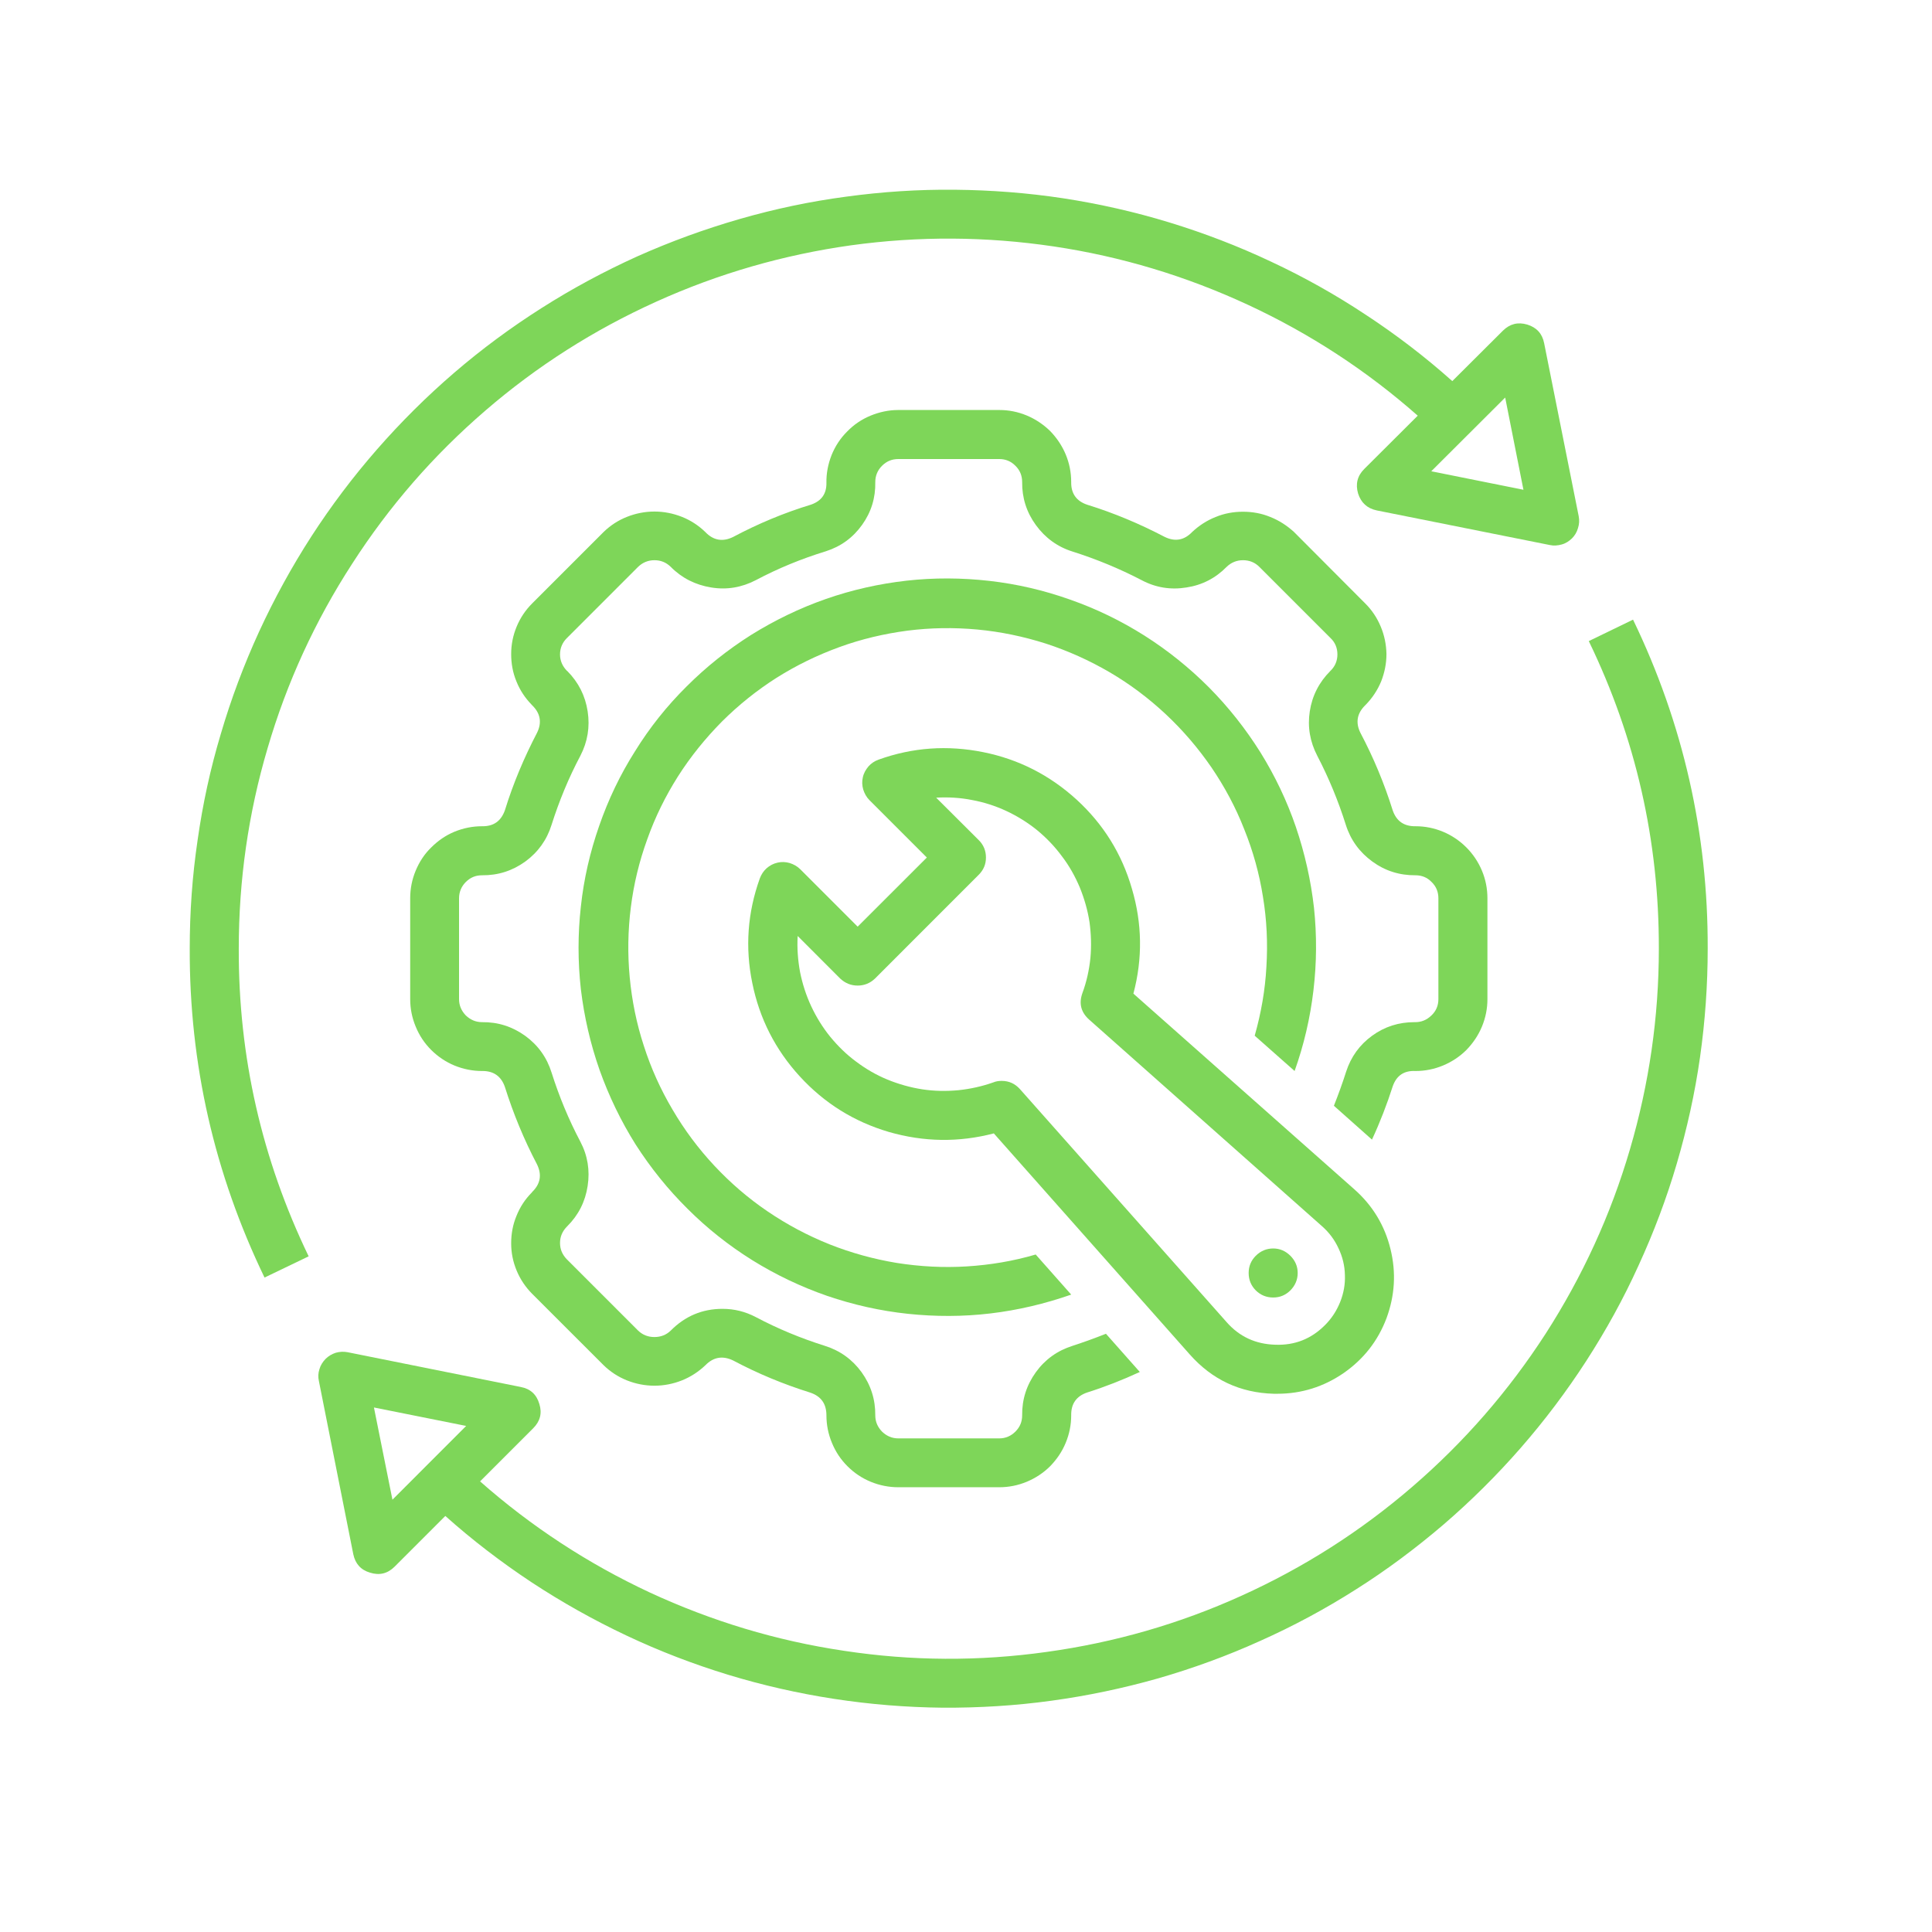 <svg xmlns="http://www.w3.org/2000/svg" xmlns:xlink="http://www.w3.org/1999/xlink" width="55" zoomAndPan="magnify" viewBox="0 0 41.25 41.25" height="55" preserveAspectRatio="xMidYMid meet" version="1.0"><defs><clipPath id="55b41f95d0"><path d="M 6 13 L 36.461 13 L 36.461 37 L 6 37 Z M 6 13 " clip-rule="nonzero"/></clipPath><clipPath id="b053ec24b3"><path d="M 4.051 4 L 34 4 L 34 28 L 4.051 28 Z M 4.051 4 " clip-rule="nonzero"/></clipPath></defs><g clip-path="url(#55b41f95d0)"><path fill="#7ed659" d="M 33.922 13.688 C 34.926 15.762 35.422 17.949 35.418 20.254 C 35.418 21.711 35.211 23.141 34.801 24.539 C 34.391 25.938 33.789 27.25 33 28.477 C 32.207 29.703 31.262 30.789 30.156 31.742 C 29.051 32.695 27.836 33.469 26.508 34.07 C 25.18 34.672 23.793 35.07 22.348 35.27 C 20.902 35.473 19.461 35.465 18.02 35.246 C 16.574 35.031 15.195 34.613 13.871 34 C 12.551 33.383 11.344 32.594 10.25 31.629 L 11.383 30.496 C 11.531 30.348 11.578 30.176 11.516 29.977 C 11.457 29.773 11.324 29.652 11.117 29.613 L 7.422 28.871 C 7.336 28.855 7.254 28.859 7.168 28.883 C 7.086 28.91 7.012 28.953 6.949 29.016 C 6.891 29.078 6.844 29.148 6.82 29.234 C 6.793 29.316 6.789 29.402 6.809 29.488 L 7.543 33.184 C 7.586 33.387 7.703 33.52 7.902 33.578 C 8.102 33.641 8.277 33.598 8.426 33.449 L 9.508 32.367 C 10.09 32.887 10.703 33.355 11.352 33.785 C 12 34.211 12.676 34.59 13.379 34.922 C 14.082 35.254 14.805 35.531 15.547 35.758 C 16.289 35.984 17.047 36.156 17.812 36.273 C 18.582 36.391 19.352 36.453 20.129 36.461 C 20.906 36.465 21.68 36.418 22.449 36.312 C 23.219 36.207 23.977 36.047 24.723 35.836 C 25.469 35.621 26.199 35.355 26.906 35.035 C 27.613 34.719 28.297 34.352 28.953 33.934 C 29.609 33.52 30.23 33.055 30.82 32.551 C 31.41 32.043 31.957 31.5 32.469 30.914 C 32.98 30.328 33.445 29.711 33.867 29.059 C 34.289 28.406 34.664 27.727 34.984 27.02 C 35.309 26.312 35.582 25.59 35.801 24.844 C 36.02 24.098 36.188 23.34 36.297 22.574 C 36.406 21.805 36.461 21.031 36.461 20.254 C 36.469 17.793 35.938 15.449 34.867 13.23 Z M 8.379 32.02 L 7.984 30.051 L 9.953 30.445 Z M 8.379 32.02 " fill-opacity="1" fill-rule="nonzero"/></g><g clip-path="url(#b053ec24b3)"><path fill="#7ed659" d="M 6.59 26.824 C 5.59 24.75 5.09 22.559 5.098 20.254 C 5.098 18.797 5.301 17.367 5.715 15.969 C 6.125 14.57 6.727 13.258 7.52 12.035 C 8.309 10.809 9.254 9.723 10.359 8.77 C 11.465 7.816 12.68 7.043 14.012 6.441 C 15.34 5.84 16.727 5.441 18.168 5.238 C 19.613 5.039 21.055 5.047 22.5 5.262 C 23.941 5.477 25.324 5.895 26.645 6.508 C 27.965 7.121 29.176 7.91 30.27 8.875 L 29.129 10.012 C 28.98 10.16 28.938 10.336 28.996 10.535 C 29.059 10.734 29.191 10.855 29.395 10.898 L 33.09 11.637 C 33.176 11.656 33.262 11.648 33.344 11.625 C 33.43 11.602 33.5 11.555 33.562 11.496 C 33.625 11.434 33.668 11.359 33.691 11.277 C 33.719 11.191 33.723 11.109 33.707 11.023 L 32.969 7.328 C 32.93 7.125 32.809 6.992 32.609 6.93 C 32.41 6.871 32.238 6.914 32.09 7.059 L 31.008 8.137 C 30.43 7.621 29.812 7.148 29.164 6.723 C 28.516 6.293 27.84 5.914 27.137 5.586 C 26.434 5.254 25.711 4.977 24.969 4.75 C 24.227 4.523 23.469 4.352 22.703 4.234 C 21.934 4.117 21.164 4.059 20.387 4.051 C 19.609 4.043 18.836 4.094 18.066 4.199 C 17.297 4.301 16.539 4.461 15.793 4.676 C 15.047 4.891 14.32 5.156 13.609 5.473 C 12.902 5.793 12.219 6.16 11.562 6.578 C 10.91 6.992 10.285 7.453 9.695 7.961 C 9.109 8.465 8.559 9.012 8.047 9.598 C 7.535 10.184 7.07 10.801 6.648 11.453 C 6.227 12.105 5.855 12.785 5.531 13.488 C 5.207 14.195 4.934 14.922 4.715 15.668 C 4.492 16.41 4.328 17.168 4.219 17.938 C 4.105 18.707 4.051 19.477 4.051 20.254 C 4.043 22.719 4.578 25.059 5.648 27.277 Z M 32.137 8.488 L 32.527 10.457 L 30.559 10.062 Z M 32.137 8.488 " fill-opacity="1" fill-rule="nonzero"/></g><path fill="#7ed659" d="M 27.195 29.758 C 27.219 29.758 27.246 29.758 27.273 29.758 C 27.789 29.758 28.262 29.609 28.688 29.316 C 29.113 29.02 29.418 28.633 29.602 28.148 C 29.781 27.664 29.812 27.172 29.688 26.668 C 29.566 26.168 29.309 25.742 28.922 25.398 L 24.199 21.215 C 24.398 20.465 24.387 19.719 24.168 18.977 C 23.953 18.23 23.559 17.598 22.988 17.074 C 22.414 16.551 21.75 16.211 20.992 16.059 C 20.23 15.906 19.488 15.957 18.758 16.219 C 18.672 16.25 18.602 16.297 18.543 16.363 C 18.484 16.434 18.441 16.508 18.422 16.598 C 18.402 16.684 18.406 16.77 18.43 16.855 C 18.457 16.941 18.5 17.02 18.562 17.082 L 19.789 18.309 L 18.312 19.785 L 17.086 18.559 C 17.023 18.496 16.945 18.453 16.859 18.426 C 16.773 18.402 16.688 18.398 16.602 18.418 C 16.512 18.438 16.434 18.48 16.367 18.539 C 16.301 18.598 16.254 18.672 16.223 18.754 C 15.961 19.484 15.906 20.227 16.062 20.988 C 16.215 21.746 16.555 22.414 17.078 22.984 C 17.602 23.555 18.234 23.949 18.977 24.168 C 19.723 24.383 20.469 24.395 21.219 24.199 L 25.402 28.918 C 25.879 29.457 26.477 29.738 27.195 29.758 Z M 21.387 23.078 C 21.324 23.078 21.266 23.086 21.211 23.109 C 20.969 23.195 20.719 23.25 20.461 23.277 C 20.203 23.301 19.945 23.297 19.691 23.258 C 19.438 23.219 19.188 23.148 18.949 23.051 C 18.711 22.953 18.488 22.824 18.281 22.668 C 18.074 22.516 17.891 22.336 17.727 22.137 C 17.566 21.938 17.43 21.719 17.32 21.484 C 17.211 21.25 17.133 21.008 17.082 20.754 C 17.035 20.5 17.016 20.242 17.031 19.984 L 17.941 20.895 C 18.047 20.992 18.168 21.043 18.312 21.043 C 18.453 21.043 18.578 20.992 18.68 20.895 L 20.898 18.676 C 21 18.574 21.051 18.453 21.051 18.309 C 21.051 18.164 21 18.039 20.898 17.938 L 19.988 17.031 C 20.246 17.016 20.504 17.031 20.758 17.082 C 21.012 17.129 21.254 17.207 21.488 17.316 C 21.723 17.426 21.941 17.562 22.141 17.723 C 22.34 17.887 22.52 18.074 22.672 18.281 C 22.828 18.484 22.953 18.707 23.055 18.949 C 23.152 19.188 23.223 19.434 23.262 19.688 C 23.297 19.945 23.305 20.199 23.281 20.457 C 23.254 20.715 23.199 20.965 23.109 21.207 C 23.031 21.43 23.082 21.617 23.258 21.773 L 28.23 26.184 C 28.379 26.316 28.496 26.473 28.578 26.652 C 28.664 26.832 28.711 27.023 28.715 27.223 C 28.723 27.422 28.688 27.613 28.613 27.801 C 28.539 27.984 28.434 28.148 28.293 28.289 C 28 28.586 27.645 28.727 27.227 28.711 C 26.809 28.699 26.461 28.539 26.188 28.227 L 21.777 23.254 C 21.672 23.137 21.543 23.078 21.387 23.078 Z M 21.387 23.078 " fill-opacity="1" fill-rule="nonzero"/><path fill="#7ed659" d="M 27.641 22.867 C 27.84 22.309 27.973 21.738 28.043 21.148 C 28.113 20.559 28.117 19.973 28.055 19.383 C 27.988 18.793 27.859 18.219 27.668 17.656 C 27.477 17.098 27.223 16.566 26.91 16.062 C 26.594 15.559 26.23 15.098 25.812 14.676 C 25.395 14.258 24.934 13.887 24.434 13.57 C 23.934 13.254 23.402 12.996 22.844 12.801 C 22.285 12.602 21.711 12.469 21.121 12.402 C 20.535 12.336 19.945 12.332 19.355 12.398 C 18.766 12.465 18.191 12.594 17.633 12.789 C 17.074 12.984 16.543 13.242 16.039 13.555 C 15.539 13.871 15.078 14.238 14.66 14.656 C 14.238 15.074 13.871 15.535 13.559 16.039 C 13.242 16.539 12.988 17.07 12.793 17.633 C 12.598 18.191 12.465 18.766 12.402 19.355 C 12.336 19.941 12.336 20.531 12.402 21.121 C 12.473 21.711 12.605 22.285 12.801 22.844 C 13 23.402 13.254 23.93 13.57 24.434 C 13.891 24.934 14.258 25.391 14.68 25.809 C 15.098 26.227 15.562 26.594 16.062 26.906 C 16.566 27.219 17.098 27.473 17.66 27.668 C 18.219 27.859 18.793 27.988 19.383 28.051 C 19.973 28.113 20.562 28.113 21.148 28.043 C 21.738 27.973 22.312 27.836 22.871 27.641 L 22.113 26.785 C 21.633 26.926 21.141 27.008 20.641 27.039 C 20.141 27.07 19.645 27.043 19.148 26.965 C 18.652 26.883 18.172 26.75 17.707 26.566 C 17.242 26.379 16.801 26.145 16.387 25.863 C 15.973 25.582 15.598 25.258 15.254 24.891 C 14.91 24.523 14.613 24.125 14.359 23.691 C 14.105 23.262 13.898 22.805 13.746 22.328 C 13.59 21.852 13.492 21.363 13.445 20.867 C 13.398 20.367 13.406 19.867 13.469 19.371 C 13.531 18.875 13.648 18.391 13.82 17.918 C 13.988 17.445 14.207 17 14.477 16.574 C 14.746 16.152 15.059 15.766 15.41 15.41 C 15.766 15.055 16.156 14.742 16.578 14.473 C 17 14.207 17.449 13.988 17.922 13.816 C 18.391 13.645 18.875 13.531 19.375 13.465 C 19.871 13.402 20.367 13.395 20.867 13.441 C 21.367 13.488 21.855 13.59 22.332 13.742 C 22.809 13.898 23.262 14.102 23.695 14.355 C 24.129 14.609 24.527 14.91 24.891 15.25 C 25.258 15.594 25.582 15.973 25.867 16.387 C 26.148 16.801 26.383 17.238 26.566 17.707 C 26.754 18.172 26.887 18.652 26.965 19.145 C 27.047 19.641 27.07 20.137 27.039 20.641 C 27.012 21.141 26.926 21.629 26.789 22.113 Z M 27.641 22.867 " fill-opacity="1" fill-rule="nonzero"/><path fill="#7ed659" d="M 27.551 27.551 C 27.652 27.449 27.707 27.324 27.707 27.18 C 27.707 27.035 27.652 26.914 27.551 26.812 C 27.449 26.711 27.328 26.656 27.184 26.656 C 27.039 26.656 26.914 26.711 26.812 26.812 C 26.711 26.914 26.66 27.035 26.66 27.18 C 26.66 27.324 26.711 27.449 26.812 27.551 C 26.914 27.652 27.039 27.703 27.184 27.703 C 27.328 27.703 27.449 27.652 27.551 27.551 Z M 27.551 27.551 " fill-opacity="1" fill-rule="nonzero"/><path fill="#7ed659" d="M 30.223 22.867 C 30.426 22.867 30.621 22.828 30.809 22.75 C 30.996 22.672 31.164 22.562 31.309 22.418 C 31.449 22.273 31.562 22.109 31.641 21.918 C 31.719 21.73 31.758 21.535 31.758 21.332 L 31.758 19.18 C 31.758 18.973 31.719 18.777 31.641 18.59 C 31.562 18.402 31.449 18.234 31.309 18.094 C 31.164 17.949 30.996 17.836 30.809 17.758 C 30.621 17.68 30.426 17.641 30.223 17.641 C 29.977 17.645 29.812 17.531 29.734 17.297 C 29.555 16.727 29.328 16.18 29.047 15.648 C 28.938 15.43 28.973 15.23 29.148 15.059 L 29.16 15.047 C 29.301 14.902 29.41 14.738 29.488 14.551 C 29.562 14.363 29.602 14.168 29.602 13.965 C 29.598 13.762 29.559 13.566 29.48 13.379 C 29.402 13.191 29.293 13.027 29.148 12.883 L 27.629 11.359 C 27.48 11.223 27.312 11.113 27.125 11.039 C 26.938 10.961 26.742 10.926 26.539 10.926 C 26.336 10.926 26.141 10.961 25.953 11.039 C 25.766 11.113 25.598 11.223 25.453 11.359 C 25.281 11.539 25.082 11.57 24.863 11.461 C 24.332 11.184 23.785 10.953 23.215 10.777 C 22.98 10.699 22.867 10.535 22.871 10.293 C 22.871 10.086 22.832 9.891 22.754 9.703 C 22.676 9.516 22.562 9.348 22.422 9.203 C 22.277 9.062 22.109 8.949 21.922 8.871 C 21.734 8.793 21.539 8.754 21.336 8.754 L 19.18 8.754 C 18.973 8.754 18.777 8.797 18.586 8.875 C 18.398 8.953 18.23 9.066 18.086 9.215 C 17.941 9.359 17.832 9.527 17.754 9.719 C 17.68 9.91 17.641 10.105 17.645 10.312 C 17.648 10.543 17.539 10.695 17.32 10.773 C 16.742 10.949 16.188 11.18 15.652 11.465 C 15.43 11.574 15.23 11.539 15.059 11.359 C 14.914 11.219 14.746 11.109 14.559 11.035 C 14.371 10.961 14.176 10.922 13.973 10.922 C 13.77 10.922 13.574 10.961 13.387 11.035 C 13.199 11.109 13.031 11.219 12.887 11.359 L 11.363 12.883 C 11.219 13.027 11.109 13.191 11.031 13.379 C 10.953 13.566 10.914 13.762 10.914 13.965 C 10.914 14.168 10.949 14.363 11.027 14.551 C 11.102 14.738 11.211 14.902 11.352 15.047 L 11.363 15.059 C 11.539 15.23 11.574 15.43 11.465 15.648 C 11.188 16.18 10.957 16.727 10.781 17.297 C 10.699 17.531 10.539 17.645 10.293 17.641 C 10.09 17.641 9.895 17.68 9.703 17.758 C 9.516 17.836 9.352 17.949 9.207 18.094 C 9.062 18.234 8.953 18.402 8.875 18.59 C 8.797 18.777 8.758 18.973 8.758 19.18 L 8.758 21.332 C 8.758 21.535 8.797 21.73 8.875 21.918 C 8.953 22.109 9.062 22.273 9.207 22.418 C 9.352 22.562 9.516 22.672 9.703 22.75 C 9.895 22.828 10.09 22.867 10.293 22.867 C 10.539 22.863 10.703 22.98 10.781 23.211 C 10.961 23.781 11.188 24.332 11.465 24.859 C 11.574 25.082 11.539 25.277 11.363 25.449 L 11.355 25.461 C 11.211 25.605 11.102 25.773 11.027 25.961 C 10.949 26.148 10.914 26.344 10.914 26.547 C 10.914 26.75 10.953 26.941 11.031 27.129 C 11.109 27.316 11.219 27.48 11.363 27.625 L 12.887 29.148 C 13.031 29.289 13.199 29.398 13.387 29.473 C 13.574 29.547 13.77 29.586 13.973 29.586 C 14.176 29.586 14.371 29.547 14.559 29.473 C 14.746 29.398 14.914 29.289 15.062 29.148 C 15.234 28.973 15.43 28.941 15.652 29.047 C 16.18 29.328 16.73 29.555 17.301 29.734 C 17.531 29.812 17.645 29.973 17.645 30.219 C 17.645 30.422 17.684 30.617 17.762 30.805 C 17.84 30.996 17.949 31.16 18.094 31.305 C 18.238 31.449 18.402 31.559 18.59 31.637 C 18.781 31.715 18.977 31.754 19.18 31.754 L 21.336 31.754 C 21.539 31.754 21.734 31.715 21.922 31.637 C 22.109 31.559 22.277 31.449 22.422 31.305 C 22.562 31.16 22.676 30.996 22.754 30.805 C 22.832 30.617 22.871 30.422 22.871 30.219 C 22.867 29.973 22.98 29.809 23.215 29.73 C 23.598 29.609 23.973 29.461 24.336 29.293 L 23.613 28.477 C 23.379 28.57 23.141 28.656 22.902 28.734 C 22.578 28.836 22.316 29.023 22.117 29.297 C 21.918 29.574 21.82 29.879 21.824 30.219 C 21.824 30.355 21.777 30.469 21.68 30.566 C 21.586 30.66 21.469 30.711 21.336 30.711 L 19.18 30.711 C 19.043 30.711 18.93 30.66 18.832 30.566 C 18.738 30.469 18.688 30.355 18.688 30.219 C 18.691 29.879 18.594 29.574 18.395 29.297 C 18.195 29.023 17.934 28.836 17.609 28.734 C 17.102 28.574 16.609 28.371 16.137 28.121 C 15.914 28.004 15.68 27.945 15.426 27.945 C 14.992 27.945 14.625 28.102 14.32 28.41 C 14.223 28.504 14.105 28.547 13.973 28.547 C 13.84 28.547 13.723 28.504 13.625 28.41 L 12.102 26.887 C 12.008 26.789 11.957 26.676 11.957 26.539 C 11.957 26.402 12.008 26.289 12.102 26.191 C 12.105 26.188 12.109 26.184 12.113 26.18 C 12.352 25.941 12.496 25.656 12.547 25.32 C 12.598 24.988 12.547 24.672 12.391 24.375 C 12.141 23.902 11.938 23.41 11.777 22.902 C 11.676 22.578 11.488 22.316 11.215 22.117 C 10.938 21.918 10.633 21.82 10.293 21.824 C 10.156 21.824 10.043 21.773 9.945 21.68 C 9.852 21.582 9.801 21.469 9.801 21.332 L 9.801 19.18 C 9.801 19.043 9.852 18.926 9.945 18.832 C 10.043 18.734 10.156 18.688 10.293 18.688 C 10.633 18.691 10.938 18.594 11.215 18.395 C 11.488 18.195 11.676 17.934 11.777 17.609 C 11.938 17.102 12.141 16.609 12.391 16.137 C 12.547 15.836 12.598 15.52 12.547 15.188 C 12.496 14.855 12.352 14.57 12.113 14.328 L 12.102 14.32 C 12.008 14.223 11.957 14.105 11.957 13.973 C 11.957 13.836 12.008 13.719 12.102 13.625 L 13.625 12.102 C 13.723 12.008 13.84 11.961 13.973 11.961 C 14.109 11.961 14.223 12.008 14.32 12.102 C 14.559 12.344 14.848 12.488 15.184 12.543 C 15.52 12.598 15.836 12.543 16.137 12.387 C 16.617 12.133 17.113 11.93 17.633 11.77 C 17.953 11.668 18.211 11.48 18.406 11.207 C 18.602 10.934 18.695 10.629 18.688 10.293 C 18.688 10.156 18.738 10.039 18.832 9.945 C 18.93 9.848 19.043 9.801 19.18 9.801 L 21.336 9.801 C 21.469 9.801 21.586 9.848 21.68 9.945 C 21.777 10.039 21.824 10.156 21.824 10.293 C 21.82 10.629 21.918 10.938 22.117 11.211 C 22.316 11.484 22.578 11.676 22.902 11.777 C 23.41 11.938 23.902 12.141 24.375 12.387 C 24.676 12.547 24.996 12.598 25.332 12.543 C 25.668 12.492 25.953 12.344 26.191 12.102 C 26.289 12.008 26.406 11.961 26.539 11.961 C 26.676 11.961 26.793 12.008 26.887 12.102 L 28.41 13.625 C 28.508 13.719 28.555 13.836 28.555 13.973 C 28.555 14.105 28.508 14.223 28.41 14.32 C 28.406 14.32 28.402 14.324 28.402 14.328 C 28.164 14.566 28.016 14.855 27.965 15.188 C 27.914 15.52 27.969 15.836 28.125 16.137 C 28.371 16.609 28.574 17.102 28.734 17.609 C 28.836 17.934 29.027 18.195 29.301 18.395 C 29.574 18.594 29.883 18.691 30.223 18.688 C 30.355 18.688 30.473 18.734 30.566 18.832 C 30.664 18.926 30.711 19.043 30.711 19.18 L 30.711 21.332 C 30.711 21.473 30.66 21.59 30.559 21.684 C 30.457 21.781 30.34 21.828 30.199 21.824 C 29.867 21.824 29.566 21.918 29.297 22.113 C 29.027 22.309 28.844 22.566 28.742 22.879 C 28.664 23.125 28.574 23.371 28.48 23.609 L 29.293 24.332 C 29.465 23.961 29.613 23.578 29.738 23.188 C 29.82 22.961 29.98 22.855 30.223 22.867 Z M 30.223 22.867 " fill-opacity="1" fill-rule="nonzero"/></svg>